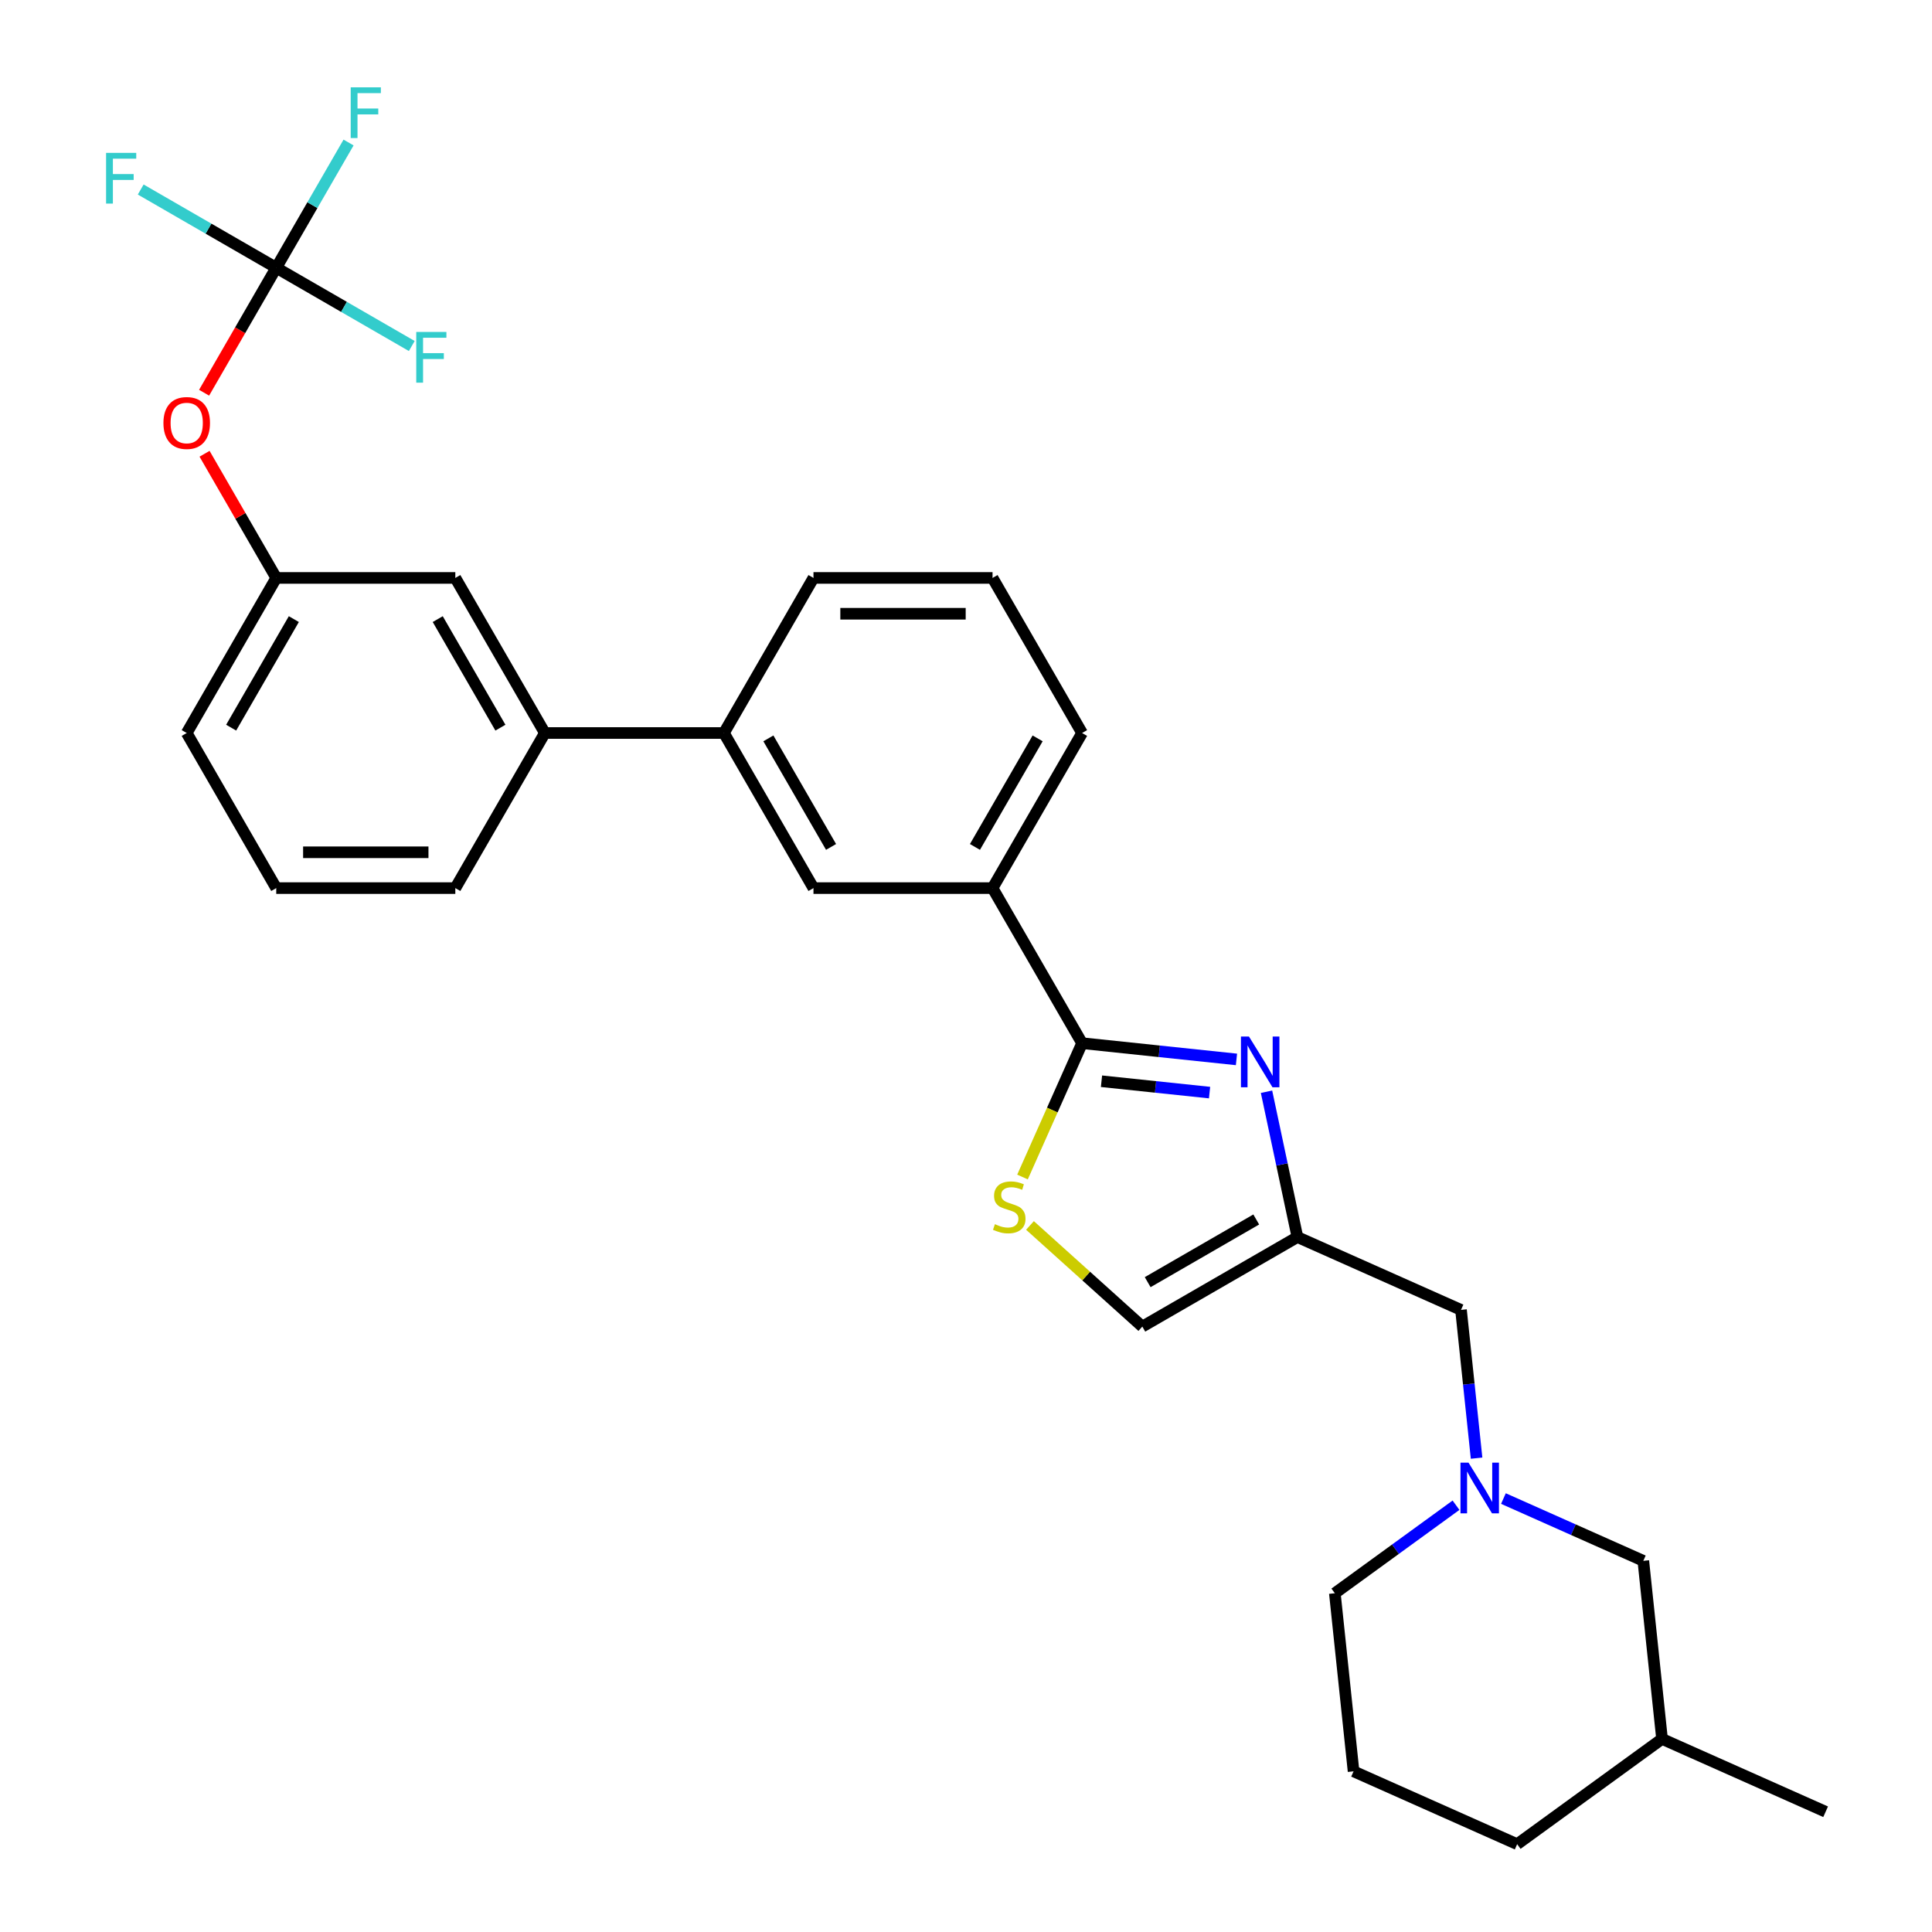 <?xml version='1.0' encoding='iso-8859-1'?>
<svg version='1.1' baseProfile='full'
              xmlns='http://www.w3.org/2000/svg'
                      xmlns:rdkit='http://www.rdkit.org/xml'
                      xmlns:xlink='http://www.w3.org/1999/xlink'
                  xml:space='preserve'
width='1000px' height='1000px' viewBox='0 0 1000 1000'>
<!-- END OF HEADER -->
<rect style='opacity:1.0;fill:#FFFFFF;stroke:none' width='1000' height='1000' x='0' y='0'> </rect>
<path class='bond-0' d='M 778.172,775.647 L 814.374,791.765' style='fill:none;fill-rule:evenodd;stroke:#0000FF;stroke-width:6px;stroke-linecap:butt;stroke-linejoin:miter;stroke-opacity:1' />
<path class='bond-0' d='M 814.374,791.765 L 850.576,807.883' style='fill:none;fill-rule:evenodd;stroke:#000000;stroke-width:6px;stroke-linecap:butt;stroke-linejoin:miter;stroke-opacity:1' />
<path class='bond-1' d='M 764.277,754.741 L 760.244,716.372' style='fill:none;fill-rule:evenodd;stroke:#0000FF;stroke-width:6px;stroke-linecap:butt;stroke-linejoin:miter;stroke-opacity:1' />
<path class='bond-1' d='M 760.244,716.372 L 756.212,678.002' style='fill:none;fill-rule:evenodd;stroke:#000000;stroke-width:6px;stroke-linecap:butt;stroke-linejoin:miter;stroke-opacity:1' />
<path class='bond-2' d='M 753.628,779.099 L 722.271,801.882' style='fill:none;fill-rule:evenodd;stroke:#0000FF;stroke-width:6px;stroke-linecap:butt;stroke-linejoin:miter;stroke-opacity:1' />
<path class='bond-2' d='M 722.271,801.882 L 690.913,824.664' style='fill:none;fill-rule:evenodd;stroke:#000000;stroke-width:6px;stroke-linecap:butt;stroke-linejoin:miter;stroke-opacity:1' />
<path class='bond-3' d='M 591.265,686.647 L 671.536,640.302' style='fill:none;fill-rule:evenodd;stroke:#000000;stroke-width:6px;stroke-linecap:butt;stroke-linejoin:miter;stroke-opacity:1' />
<path class='bond-3' d='M 594.037,663.641 L 650.227,631.2' style='fill:none;fill-rule:evenodd;stroke:#000000;stroke-width:6px;stroke-linecap:butt;stroke-linejoin:miter;stroke-opacity:1' />
<path class='bond-4' d='M 591.265,686.647 L 562.191,660.468' style='fill:none;fill-rule:evenodd;stroke:#000000;stroke-width:6px;stroke-linecap:butt;stroke-linejoin:miter;stroke-opacity:1' />
<path class='bond-4' d='M 562.191,660.468 L 533.117,634.29' style='fill:none;fill-rule:evenodd;stroke:#CCCC00;stroke-width:6px;stroke-linecap:butt;stroke-linejoin:miter;stroke-opacity:1' />
<path class='bond-5' d='M 671.536,640.302 L 663.542,602.691' style='fill:none;fill-rule:evenodd;stroke:#000000;stroke-width:6px;stroke-linecap:butt;stroke-linejoin:miter;stroke-opacity:1' />
<path class='bond-5' d='M 663.542,602.691 L 655.547,565.081' style='fill:none;fill-rule:evenodd;stroke:#0000FF;stroke-width:6px;stroke-linecap:butt;stroke-linejoin:miter;stroke-opacity:1' />
<path class='bond-6' d='M 671.536,640.302 L 756.212,678.002' style='fill:none;fill-rule:evenodd;stroke:#000000;stroke-width:6px;stroke-linecap:butt;stroke-linejoin:miter;stroke-opacity:1' />
<path class='bond-7' d='M 639.993,548.349 L 600.039,544.15' style='fill:none;fill-rule:evenodd;stroke:#0000FF;stroke-width:6px;stroke-linecap:butt;stroke-linejoin:miter;stroke-opacity:1' />
<path class='bond-7' d='M 600.039,544.15 L 560.084,539.95' style='fill:none;fill-rule:evenodd;stroke:#000000;stroke-width:6px;stroke-linecap:butt;stroke-linejoin:miter;stroke-opacity:1' />
<path class='bond-7' d='M 626.069,565.525 L 598.101,562.586' style='fill:none;fill-rule:evenodd;stroke:#0000FF;stroke-width:6px;stroke-linecap:butt;stroke-linejoin:miter;stroke-opacity:1' />
<path class='bond-7' d='M 598.101,562.586 L 570.133,559.646' style='fill:none;fill-rule:evenodd;stroke:#000000;stroke-width:6px;stroke-linecap:butt;stroke-linejoin:miter;stroke-opacity:1' />
<path class='bond-8' d='M 560.084,539.95 L 544.663,574.585' style='fill:none;fill-rule:evenodd;stroke:#000000;stroke-width:6px;stroke-linecap:butt;stroke-linejoin:miter;stroke-opacity:1' />
<path class='bond-8' d='M 544.663,574.585 L 529.243,609.221' style='fill:none;fill-rule:evenodd;stroke:#CCCC00;stroke-width:6px;stroke-linecap:butt;stroke-linejoin:miter;stroke-opacity:1' />
<path class='bond-9' d='M 560.084,539.95 L 513.74,459.679' style='fill:none;fill-rule:evenodd;stroke:#000000;stroke-width:6px;stroke-linecap:butt;stroke-linejoin:miter;stroke-opacity:1' />
<path class='bond-10' d='M 513.74,459.679 L 560.084,379.408' style='fill:none;fill-rule:evenodd;stroke:#000000;stroke-width:6px;stroke-linecap:butt;stroke-linejoin:miter;stroke-opacity:1' />
<path class='bond-10' d='M 504.637,438.37 L 537.078,382.18' style='fill:none;fill-rule:evenodd;stroke:#000000;stroke-width:6px;stroke-linecap:butt;stroke-linejoin:miter;stroke-opacity:1' />
<path class='bond-11' d='M 513.74,459.679 L 421.051,459.679' style='fill:none;fill-rule:evenodd;stroke:#000000;stroke-width:6px;stroke-linecap:butt;stroke-linejoin:miter;stroke-opacity:1' />
<path class='bond-12' d='M 560.084,379.408 L 513.74,299.137' style='fill:none;fill-rule:evenodd;stroke:#000000;stroke-width:6px;stroke-linecap:butt;stroke-linejoin:miter;stroke-opacity:1' />
<path class='bond-13' d='M 513.74,299.137 L 421.051,299.137' style='fill:none;fill-rule:evenodd;stroke:#000000;stroke-width:6px;stroke-linecap:butt;stroke-linejoin:miter;stroke-opacity:1' />
<path class='bond-13' d='M 499.836,317.675 L 434.954,317.675' style='fill:none;fill-rule:evenodd;stroke:#000000;stroke-width:6px;stroke-linecap:butt;stroke-linejoin:miter;stroke-opacity:1' />
<path class='bond-14' d='M 421.051,299.137 L 374.706,379.408' style='fill:none;fill-rule:evenodd;stroke:#000000;stroke-width:6px;stroke-linecap:butt;stroke-linejoin:miter;stroke-opacity:1' />
<path class='bond-15' d='M 374.706,379.408 L 421.051,459.679' style='fill:none;fill-rule:evenodd;stroke:#000000;stroke-width:6px;stroke-linecap:butt;stroke-linejoin:miter;stroke-opacity:1' />
<path class='bond-15' d='M 397.712,382.18 L 430.153,438.37' style='fill:none;fill-rule:evenodd;stroke:#000000;stroke-width:6px;stroke-linecap:butt;stroke-linejoin:miter;stroke-opacity:1' />
<path class='bond-16' d='M 374.706,379.408 L 282.017,379.408' style='fill:none;fill-rule:evenodd;stroke:#000000;stroke-width:6px;stroke-linecap:butt;stroke-linejoin:miter;stroke-opacity:1' />
<path class='bond-17' d='M 282.017,379.408 L 235.673,299.137' style='fill:none;fill-rule:evenodd;stroke:#000000;stroke-width:6px;stroke-linecap:butt;stroke-linejoin:miter;stroke-opacity:1' />
<path class='bond-17' d='M 259.012,376.637 L 226.57,320.447' style='fill:none;fill-rule:evenodd;stroke:#000000;stroke-width:6px;stroke-linecap:butt;stroke-linejoin:miter;stroke-opacity:1' />
<path class='bond-18' d='M 282.017,379.408 L 235.673,459.679' style='fill:none;fill-rule:evenodd;stroke:#000000;stroke-width:6px;stroke-linecap:butt;stroke-linejoin:miter;stroke-opacity:1' />
<path class='bond-19' d='M 235.673,299.137 L 142.984,299.137' style='fill:none;fill-rule:evenodd;stroke:#000000;stroke-width:6px;stroke-linecap:butt;stroke-linejoin:miter;stroke-opacity:1' />
<path class='bond-20' d='M 142.984,299.137 L 96.64,379.408' style='fill:none;fill-rule:evenodd;stroke:#000000;stroke-width:6px;stroke-linecap:butt;stroke-linejoin:miter;stroke-opacity:1' />
<path class='bond-20' d='M 152.087,320.447 L 119.645,376.637' style='fill:none;fill-rule:evenodd;stroke:#000000;stroke-width:6px;stroke-linecap:butt;stroke-linejoin:miter;stroke-opacity:1' />
<path class='bond-21' d='M 142.984,299.137 L 124.43,267.001' style='fill:none;fill-rule:evenodd;stroke:#000000;stroke-width:6px;stroke-linecap:butt;stroke-linejoin:miter;stroke-opacity:1' />
<path class='bond-21' d='M 124.43,267.001 L 105.876,234.865' style='fill:none;fill-rule:evenodd;stroke:#FF0000;stroke-width:6px;stroke-linecap:butt;stroke-linejoin:miter;stroke-opacity:1' />
<path class='bond-22' d='M 96.64,379.408 L 142.984,459.679' style='fill:none;fill-rule:evenodd;stroke:#000000;stroke-width:6px;stroke-linecap:butt;stroke-linejoin:miter;stroke-opacity:1' />
<path class='bond-23' d='M 142.984,459.679 L 235.673,459.679' style='fill:none;fill-rule:evenodd;stroke:#000000;stroke-width:6px;stroke-linecap:butt;stroke-linejoin:miter;stroke-opacity:1' />
<path class='bond-23' d='M 156.887,441.141 L 221.77,441.141' style='fill:none;fill-rule:evenodd;stroke:#000000;stroke-width:6px;stroke-linecap:butt;stroke-linejoin:miter;stroke-opacity:1' />
<path class='bond-24' d='M 105.641,203.276 L 124.312,170.936' style='fill:none;fill-rule:evenodd;stroke:#FF0000;stroke-width:6px;stroke-linecap:butt;stroke-linejoin:miter;stroke-opacity:1' />
<path class='bond-24' d='M 124.312,170.936 L 142.984,138.596' style='fill:none;fill-rule:evenodd;stroke:#000000;stroke-width:6px;stroke-linecap:butt;stroke-linejoin:miter;stroke-opacity:1' />
<path class='bond-25' d='M 142.984,138.596 L 161.699,106.181' style='fill:none;fill-rule:evenodd;stroke:#000000;stroke-width:6px;stroke-linecap:butt;stroke-linejoin:miter;stroke-opacity:1' />
<path class='bond-25' d='M 161.699,106.181 L 180.413,73.767' style='fill:none;fill-rule:evenodd;stroke:#33CCCC;stroke-width:6px;stroke-linecap:butt;stroke-linejoin:miter;stroke-opacity:1' />
<path class='bond-26' d='M 142.984,138.596 L 107.909,118.345' style='fill:none;fill-rule:evenodd;stroke:#000000;stroke-width:6px;stroke-linecap:butt;stroke-linejoin:miter;stroke-opacity:1' />
<path class='bond-26' d='M 107.909,118.345 L 72.835,98.095' style='fill:none;fill-rule:evenodd;stroke:#33CCCC;stroke-width:6px;stroke-linecap:butt;stroke-linejoin:miter;stroke-opacity:1' />
<path class='bond-27' d='M 142.984,138.596 L 178.059,158.846' style='fill:none;fill-rule:evenodd;stroke:#000000;stroke-width:6px;stroke-linecap:butt;stroke-linejoin:miter;stroke-opacity:1' />
<path class='bond-27' d='M 178.059,158.846 L 213.133,179.096' style='fill:none;fill-rule:evenodd;stroke:#33CCCC;stroke-width:6px;stroke-linecap:butt;stroke-linejoin:miter;stroke-opacity:1' />
<path class='bond-28' d='M 860.264,900.064 L 785.278,954.545' style='fill:none;fill-rule:evenodd;stroke:#000000;stroke-width:6px;stroke-linecap:butt;stroke-linejoin:miter;stroke-opacity:1' />
<path class='bond-29' d='M 860.264,900.064 L 850.576,807.883' style='fill:none;fill-rule:evenodd;stroke:#000000;stroke-width:6px;stroke-linecap:butt;stroke-linejoin:miter;stroke-opacity:1' />
<path class='bond-30' d='M 860.264,900.064 L 944.94,937.764' style='fill:none;fill-rule:evenodd;stroke:#000000;stroke-width:6px;stroke-linecap:butt;stroke-linejoin:miter;stroke-opacity:1' />
<path class='bond-31' d='M 785.278,954.545 L 700.602,916.845' style='fill:none;fill-rule:evenodd;stroke:#000000;stroke-width:6px;stroke-linecap:butt;stroke-linejoin:miter;stroke-opacity:1' />
<path class='bond-32' d='M 700.602,916.845 L 690.913,824.664' style='fill:none;fill-rule:evenodd;stroke:#000000;stroke-width:6px;stroke-linecap:butt;stroke-linejoin:miter;stroke-opacity:1' />
<path  class='atom-0' d='M 760.098 757.059
L 768.699 770.962
Q 769.552 772.334, 770.924 774.818
Q 772.296 777.302, 772.37 777.45
L 772.37 757.059
L 775.855 757.059
L 775.855 783.308
L 772.259 783.308
L 763.027 768.107
Q 761.952 766.327, 760.802 764.288
Q 759.69 762.249, 759.356 761.619
L 759.356 783.308
L 755.945 783.308
L 755.945 757.059
L 760.098 757.059
' fill='#0000FF'/>
<path  class='atom-3' d='M 646.463 536.514
L 655.064 550.417
Q 655.917 551.789, 657.289 554.273
Q 658.661 556.757, 658.735 556.906
L 658.735 536.514
L 662.22 536.514
L 662.22 562.764
L 658.624 562.764
L 649.392 547.563
Q 648.317 545.783, 647.167 543.744
Q 646.055 541.705, 645.721 541.074
L 645.721 562.764
L 642.31 562.764
L 642.31 536.514
L 646.463 536.514
' fill='#0000FF'/>
<path  class='atom-5' d='M 514.969 633.635
Q 515.265 633.746, 516.489 634.265
Q 517.712 634.784, 519.047 635.118
Q 520.419 635.415, 521.754 635.415
Q 524.238 635.415, 525.684 634.228
Q 527.13 633.005, 527.13 630.891
Q 527.13 629.445, 526.388 628.556
Q 525.684 627.666, 524.571 627.184
Q 523.459 626.702, 521.605 626.146
Q 519.27 625.441, 517.861 624.774
Q 516.489 624.107, 515.488 622.698
Q 514.524 621.289, 514.524 618.916
Q 514.524 615.616, 516.749 613.577
Q 519.01 611.538, 523.459 611.538
Q 526.499 611.538, 529.947 612.984
L 529.095 615.839
Q 525.943 614.541, 523.57 614.541
Q 521.012 614.541, 519.603 615.616
Q 518.194 616.654, 518.232 618.471
Q 518.232 619.88, 518.936 620.733
Q 519.677 621.585, 520.716 622.067
Q 521.791 622.549, 523.57 623.106
Q 525.943 623.847, 527.352 624.589
Q 528.761 625.33, 529.762 626.85
Q 530.8 628.333, 530.8 630.891
Q 530.8 634.525, 528.353 636.49
Q 525.943 638.418, 521.902 638.418
Q 519.566 638.418, 517.787 637.899
Q 516.044 637.417, 513.968 636.564
L 514.969 633.635
' fill='#CCCC00'/>
<path  class='atom-19' d='M 84.59 218.941
Q 84.59 212.638, 87.704 209.116
Q 90.819 205.594, 96.64 205.594
Q 102.461 205.594, 105.575 209.116
Q 108.689 212.638, 108.689 218.941
Q 108.689 225.318, 105.538 228.951
Q 102.386 232.547, 96.64 232.547
Q 90.856 232.547, 87.704 228.951
Q 84.59 225.355, 84.59 218.941
M 96.64 229.581
Q 100.644 229.581, 102.794 226.912
Q 104.982 224.205, 104.982 218.941
Q 104.982 213.787, 102.794 211.192
Q 100.644 208.56, 96.64 208.56
Q 92.635 208.56, 90.448 211.155
Q 88.298 213.75, 88.298 218.941
Q 88.298 224.242, 90.448 226.912
Q 92.635 229.581, 96.64 229.581
' fill='#FF0000'/>
<path  class='atom-21' d='M 181.524 45.2
L 197.133 45.2
L 197.133 48.203
L 185.046 48.203
L 185.046 56.174
L 195.798 56.174
L 195.798 59.215
L 185.046 59.215
L 185.046 71.45
L 181.524 71.45
L 181.524 45.2
' fill='#33CCCC'/>
<path  class='atom-22' d='M 54.909 79.126
L 70.518 79.126
L 70.518 82.13
L 58.431 82.13
L 58.431 90.101
L 69.183 90.101
L 69.183 93.141
L 58.431 93.141
L 58.431 105.376
L 54.909 105.376
L 54.909 79.126
' fill='#33CCCC'/>
<path  class='atom-23' d='M 215.451 171.815
L 231.059 171.815
L 231.059 174.818
L 218.973 174.818
L 218.973 182.79
L 229.725 182.79
L 229.725 185.83
L 218.973 185.83
L 218.973 198.065
L 215.451 198.065
L 215.451 171.815
' fill='#33CCCC'/>
</svg>
